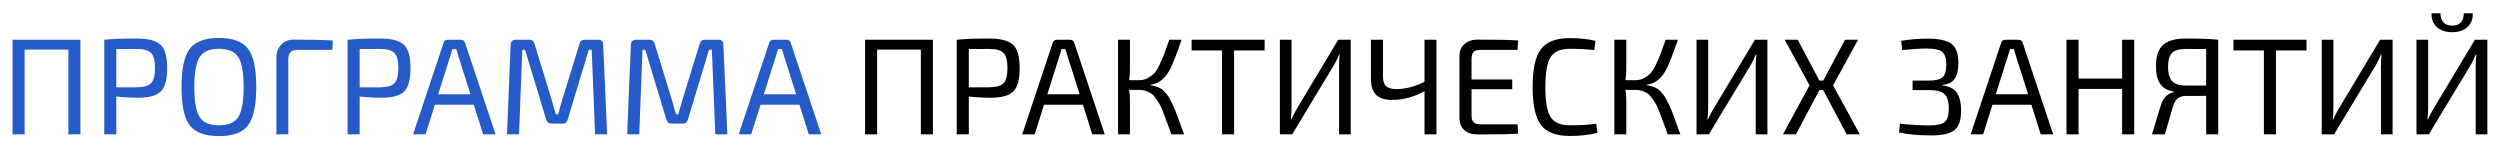 <?xml version="1.0" encoding="UTF-8"?> <svg xmlns="http://www.w3.org/2000/svg" width="912" height="58" viewBox="0 0 912 58" fill="none"> <path d="M29.338 14.5V49H24.938V18.1H8.988V49H4.588L4.588 14.5H29.338ZM38.035 49V14.5C40.836 14.2 44.802 14.05 49.935 14.05C54.102 14.05 56.986 14.817 58.586 16.35C60.185 17.85 60.986 20.683 60.986 24.85C60.986 29.017 60.202 31.867 58.636 33.4C57.102 34.9 54.352 35.65 50.386 35.65C47.719 35.65 45.069 35.5 42.435 35.2V49H38.035ZM42.435 31.85H49.836C52.402 31.817 54.152 31.333 55.086 30.4C56.052 29.433 56.535 27.583 56.535 24.85C56.535 22.117 56.052 20.267 55.086 19.3C54.119 18.333 52.369 17.85 49.836 17.85C46.236 17.85 43.769 17.867 42.435 17.9V31.85ZM69.228 17.8C71.261 15.167 74.811 13.85 79.878 13.85C84.944 13.85 88.478 15.167 90.478 17.8C92.478 20.4 93.478 25.05 93.478 31.75C93.478 38.45 92.478 43.117 90.478 45.75C88.478 48.35 84.944 49.65 79.878 49.65C74.811 49.65 71.261 48.35 69.228 45.75C67.228 43.117 66.228 38.45 66.228 31.75C66.228 25.05 67.228 20.4 69.228 17.8ZM86.928 20.85C85.628 18.817 83.278 17.8 79.878 17.8C76.478 17.8 74.128 18.817 72.828 20.85C71.528 22.85 70.878 26.483 70.878 31.75C70.878 37.017 71.528 40.667 72.828 42.7C74.128 44.7 76.478 45.7 79.878 45.7C83.278 45.7 85.628 44.7 86.928 42.7C88.228 40.667 88.878 37.017 88.878 31.75C88.878 26.483 88.228 22.85 86.928 20.85ZM100.826 49V20.95C100.826 19.05 101.41 17.5 102.576 16.3C103.776 15.067 105.293 14.45 107.126 14.45C113.66 14.45 118.426 14.567 121.426 14.8L121.226 18.2H108.576C107.376 18.2 106.51 18.483 105.976 19.05C105.443 19.583 105.176 20.483 105.176 21.75V49H100.826ZM126.805 49V14.5C129.605 14.2 133.572 14.05 138.705 14.05C142.872 14.05 145.755 14.817 147.355 16.35C148.955 17.85 149.755 20.683 149.755 24.85C149.755 29.017 148.972 31.867 147.405 33.4C145.872 34.9 143.122 35.65 139.155 35.65C136.488 35.65 133.838 35.5 131.205 35.2V49H126.805ZM131.205 31.85H138.605C141.172 31.817 142.922 31.333 143.855 30.4C144.822 29.433 145.305 27.583 145.305 24.85C145.305 22.117 144.822 20.267 143.855 19.3C142.888 18.333 141.138 17.85 138.605 17.85C135.005 17.85 132.538 17.867 131.205 17.9V31.85ZM172.839 38.2H158.639L155.239 49H150.689L161.789 15.7C161.989 14.9 162.539 14.5 163.439 14.5H168.039C168.939 14.5 169.489 14.9 169.689 15.7L180.789 49H176.239L172.839 38.2ZM171.639 34.4L167.289 20.7C166.989 19.833 166.706 18.9 166.439 17.9H165.039L164.189 20.7L159.839 34.4H171.639ZM213.293 14.5H218.243C219.443 14.5 220.043 15.117 220.043 16.35L221.493 49H217.093L215.843 18.15H214.793L207.093 43.6C206.826 44.6 206.193 45.1 205.193 45.1H201.243C200.21 45.1 199.543 44.6 199.243 43.6L191.543 18.15H190.543L189.343 49H184.943L186.293 16.35C186.36 15.117 186.976 14.5 188.143 14.5L193.143 14.5C194.076 14.5 194.693 15 194.993 16L201.443 37.05C201.643 37.65 201.893 38.55 202.193 39.75C202.526 40.917 202.71 41.567 202.743 41.7H203.643C203.743 41.333 203.926 40.617 204.193 39.55C204.493 38.45 204.743 37.583 204.943 36.95L211.393 16C211.66 15 212.293 14.5 213.293 14.5ZM257.141 14.5H262.091C263.291 14.5 263.891 15.117 263.891 16.35L265.341 49H260.941L259.691 18.15H258.641L250.941 43.6C250.674 44.6 250.041 45.1 249.041 45.1H245.091C244.057 45.1 243.391 44.6 243.091 43.6L235.391 18.15H234.391L233.191 49H228.791L230.141 16.35C230.207 15.117 230.824 14.5 231.991 14.5H236.991C237.924 14.5 238.541 15 238.841 16L245.291 37.05C245.491 37.65 245.741 38.55 246.041 39.75C246.374 40.917 246.557 41.567 246.591 41.7H247.491C247.591 41.333 247.774 40.617 248.041 39.55C248.341 38.45 248.591 37.583 248.791 36.95L255.241 16C255.507 15 256.141 14.5 257.141 14.5ZM291.638 38.2H277.438L274.038 49H269.488L280.588 15.7C280.788 14.9 281.338 14.5 282.238 14.5H286.838C287.738 14.5 288.288 14.9 288.488 15.7L299.588 49H295.038L291.638 38.2ZM290.438 34.4L286.088 20.7C285.788 19.833 285.505 18.9 285.238 17.9H283.838L282.988 20.7L278.638 34.4H290.438Z" fill="#255AC8"></path> <path d="M340.325 14.5V49H335.925V18.1H319.975V49H315.575V14.5L340.325 14.5ZM349.022 49V14.5C351.822 14.2 355.789 14.05 360.922 14.05C365.089 14.05 367.972 14.817 369.572 16.35C371.172 17.85 371.972 20.683 371.972 24.85C371.972 29.017 371.189 31.867 369.622 33.4C368.089 34.9 365.339 35.65 361.372 35.65C358.705 35.65 356.055 35.5 353.422 35.2V49H349.022ZM353.422 31.85H360.822C363.389 31.817 365.139 31.333 366.072 30.4C367.039 29.433 367.522 27.583 367.522 24.85C367.522 22.117 367.039 20.267 366.072 19.3C365.105 18.333 363.355 17.85 360.822 17.85C357.222 17.85 354.755 17.867 353.422 17.9V31.85ZM395.056 38.2H380.856L377.456 49H372.906L384.006 15.7C384.206 14.9 384.756 14.5 385.656 14.5H390.256C391.156 14.5 391.706 14.9 391.906 15.7L403.006 49H398.456L395.056 38.2ZM393.856 34.4L389.506 20.7C389.206 19.833 388.923 18.9 388.656 17.9H387.256L386.406 20.7L382.056 34.4H393.856ZM419.76 30.9V31.1C420.393 31.167 420.993 31.3 421.56 31.5C422.16 31.7 422.693 31.917 423.16 32.15C423.626 32.35 424.093 32.7 424.56 33.2C425.026 33.7 425.41 34.133 425.71 34.5C426.043 34.867 426.41 35.45 426.81 36.25C427.243 37.05 427.576 37.683 427.81 38.15C428.043 38.617 428.376 39.4 428.81 40.5C429.243 41.567 429.56 42.4 429.76 43C429.993 43.6 430.343 44.583 430.81 45.95C431.31 47.283 431.693 48.3 431.96 49H427.31C427.143 48.533 426.893 47.833 426.56 46.9C425.96 45.233 425.51 44.017 425.21 43.25C424.943 42.45 424.56 41.433 424.06 40.2C423.56 38.967 423.126 38.083 422.76 37.55C422.426 36.983 421.976 36.333 421.41 35.6C420.876 34.833 420.343 34.3 419.81 34C419.276 33.667 418.66 33.383 417.96 33.15C417.26 32.917 416.493 32.8 415.66 32.8H411.91C412.11 34.067 412.21 35.283 412.21 36.45V49H407.86V14.5H412.21V25.3C412.21 26.633 412.11 27.95 411.91 29.25H415.66C416.793 29.25 417.826 28.983 418.76 28.45C419.693 27.917 420.46 27.35 421.06 26.75C421.66 26.117 422.326 25.033 423.06 23.5C423.793 21.933 424.326 20.717 424.66 19.85C424.993 18.983 425.543 17.433 426.31 15.2C426.41 14.9 426.493 14.667 426.56 14.5H431.06C429.126 20 427.743 23.55 426.91 25.15C425.143 28.483 422.943 30.367 420.31 30.8C420.143 30.833 419.96 30.867 419.76 30.9ZM461.34 18.4H450.19V49H445.79V18.4H434.69V14.5L461.34 14.5V18.4ZM492.743 49H488.493V23.85C488.493 22.283 488.576 20.967 488.743 19.9H488.493C488.06 21.033 487.46 22.283 486.693 23.65L471.393 49H466.893V14.5H471.143V39.4C471.143 40.633 471.06 42 470.893 43.5H471.093C471.593 42.4 472.243 41.15 473.043 39.75L488.193 14.5H492.743V49ZM524.013 14.5V49H519.663V33.25C515.83 35.383 511.88 36.45 507.813 36.45C505.18 36.45 503.23 35.817 501.963 34.55C500.73 33.283 500.113 31.317 500.113 28.65V14.5H504.513V27.75C504.48 29.417 504.847 30.633 505.613 31.4C506.38 32.133 507.63 32.5 509.363 32.5C512.663 32.5 516.097 31.617 519.663 29.85V14.5H524.013ZM553.613 45.35L553.813 48.75C550.747 48.95 545.83 49.05 539.063 49.05C536.997 49.05 535.363 48.517 534.163 47.45C532.997 46.35 532.413 44.883 532.413 43.05V20.45C532.413 18.617 533.013 17.167 534.213 16.1C535.413 15 537.03 14.45 539.063 14.45C545.83 14.45 550.747 14.55 553.813 14.75L553.613 18.2H539.763C538.73 18.2 537.98 18.467 537.513 19C537.047 19.533 536.813 20.367 536.813 21.5V29H551.663V32.55H536.813V42C536.813 43.167 537.047 44.017 537.513 44.55C537.98 45.083 538.73 45.35 539.763 45.35H553.613ZM582.299 45.15L582.749 48.45C579.982 49.217 576.615 49.6 572.649 49.6C567.682 49.6 564.182 48.267 562.149 45.6C560.115 42.933 559.099 38.317 559.099 31.75C559.099 25.183 560.115 20.567 562.149 17.9C564.182 15.233 567.682 13.9 572.649 13.9C576.215 13.9 579.349 14.233 582.049 14.9L581.599 18.25C578.599 17.95 575.615 17.8 572.649 17.8C569.282 17.8 566.949 18.817 565.649 20.85C564.382 22.85 563.749 26.483 563.749 31.75C563.749 37.017 564.382 40.667 565.649 42.7C566.949 44.7 569.282 45.7 572.649 45.7C576.515 45.7 579.732 45.517 582.299 45.15ZM600.814 30.9V31.1C601.448 31.167 602.048 31.3 602.614 31.5C603.214 31.7 603.748 31.917 604.214 32.15C604.681 32.35 605.148 32.7 605.614 33.2C606.081 33.7 606.464 34.133 606.764 34.5C607.098 34.867 607.464 35.45 607.864 36.25C608.298 37.05 608.631 37.683 608.864 38.15C609.098 38.617 609.431 39.4 609.864 40.5C610.298 41.567 610.614 42.4 610.814 43C611.048 43.6 611.398 44.583 611.864 45.95C612.364 47.283 612.748 48.3 613.014 49H608.364C608.198 48.533 607.948 47.833 607.614 46.9C607.014 45.233 606.564 44.017 606.264 43.25C605.998 42.45 605.614 41.433 605.114 40.2C604.614 38.967 604.181 38.083 603.814 37.55C603.481 36.983 603.031 36.333 602.464 35.6C601.931 34.833 601.398 34.3 600.864 34C600.331 33.667 599.714 33.383 599.014 33.15C598.314 32.917 597.548 32.8 596.714 32.8H592.964C593.164 34.067 593.264 35.283 593.264 36.45V49H588.914V14.5H593.264V25.3C593.264 26.633 593.164 27.95 592.964 29.25H596.714C597.848 29.25 598.881 28.983 599.814 28.45C600.748 27.917 601.514 27.35 602.114 26.75C602.714 26.117 603.381 25.033 604.114 23.5C604.848 21.933 605.381 20.717 605.714 19.85C606.048 18.983 606.598 17.433 607.364 15.2C607.464 14.9 607.548 14.667 607.614 14.5H612.114C610.181 20 608.798 23.55 607.964 25.15C606.198 28.483 603.998 30.367 601.364 30.8C601.198 30.833 601.014 30.867 600.814 30.9ZM644.745 49H640.495V23.85C640.495 22.283 640.578 20.967 640.745 19.9H640.495C640.062 21.033 639.462 22.283 638.695 23.65L623.395 49H618.895V14.5H623.145V39.4C623.145 40.633 623.062 42 622.895 43.5H623.095C623.595 42.4 624.245 41.15 625.045 39.75L640.195 14.5H644.745V49ZM665.065 32.8H663.765L655.165 49H650.415L660.115 31.15L651.065 14.5H655.815L663.715 29.4H665.115L673.065 14.5H677.815L668.715 31.15L678.465 49H673.665L665.065 32.8ZM693.912 18.25L693.562 14.9C696.529 14.367 699.695 14.1 703.062 14.1C707.329 14.1 710.279 14.733 711.912 16C713.579 17.233 714.412 19.6 714.412 23.1C714.412 25.6 713.945 27.5 713.012 28.8C712.112 30.067 710.645 30.8 708.612 31V31.2C711.079 31.433 712.829 32.317 713.862 33.85C714.895 35.35 715.412 37.533 715.412 40.4C715.412 43.867 714.595 46.233 712.962 47.5C711.362 48.767 708.562 49.4 704.562 49.4C699.795 49.4 695.862 49.033 692.762 48.3L693.112 45.1C696.879 45.533 700.462 45.75 703.862 45.75C706.562 45.75 708.412 45.35 709.412 44.55C710.412 43.717 710.912 42.083 710.912 39.65C710.912 37.017 710.379 35.233 709.312 34.3C708.245 33.333 706.312 32.85 703.512 32.85H697.712V29.4H703.512C705.979 29.4 707.679 29 708.612 28.2C709.545 27.4 710.012 25.867 710.012 23.6C710.012 21.267 709.495 19.7 708.462 18.9C707.429 18.1 705.545 17.7 702.812 17.7C700.812 17.7 697.845 17.883 693.912 18.25ZM741.052 38.2H726.852L723.452 49H718.902L730.002 15.7C730.202 14.9 730.752 14.5 731.652 14.5H736.252C737.152 14.5 737.702 14.9 737.902 15.7L749.002 49H744.452L741.052 38.2ZM739.852 34.4L735.502 20.7C735.202 19.833 734.919 18.9 734.652 17.9H733.252L732.402 20.7L728.052 34.4H739.852ZM778.556 14.5V49H774.156V32.45L758.256 32.45V49H753.856V14.5H758.256V28.65H774.156V14.5H778.556ZM792.954 33.6L792.904 33.35C788.571 32.75 786.438 29.683 786.504 24.15C786.504 20.517 787.354 17.933 789.054 16.4C790.754 14.833 793.554 14.05 797.454 14.05C802.521 14.05 806.438 14.2 809.204 14.5V49H804.804V34.95C804.304 34.95 803.221 34.967 801.554 35C799.888 35 798.471 35 797.304 35C795.004 35 793.488 36.217 792.754 38.65L789.754 49H785.054L788.254 38.45C789.054 35.783 790.621 34.167 792.954 33.6ZM804.804 31.2V17.9C803.538 17.867 801.104 17.85 797.504 17.85C795.071 17.85 793.371 18.317 792.404 19.25C791.438 20.183 790.938 21.9 790.904 24.4C790.904 26.7 791.388 28.417 792.354 29.55C793.321 30.65 794.971 31.2 797.304 31.2H804.804ZM841.418 18.4H830.268V49H825.868V18.4H814.768V14.5L841.418 14.5V18.4ZM872.821 49H868.571V23.85C868.571 22.283 868.654 20.967 868.821 19.9H868.571C868.138 21.033 867.538 22.283 866.771 23.65L851.471 49H846.971V14.5H851.221V39.4C851.221 40.633 851.138 42 850.971 43.5H851.171C851.671 42.4 852.321 41.15 853.121 39.75L868.271 14.5H872.821V49ZM898.791 4.85H902.041C902.175 6.85 901.558 8.5 900.191 9.8C898.825 11.1 896.958 11.75 894.591 11.75C892.191 11.75 890.291 11.1 888.891 9.8C887.525 8.5 886.908 6.85 887.041 4.85H890.291C890.291 6.283 890.658 7.4 891.391 8.2C892.158 8.967 893.225 9.35 894.591 9.35C895.958 9.35 896.991 8.967 897.691 8.2C898.425 7.4 898.791 6.283 898.791 4.85ZM907.391 49H903.141V23.85C903.141 22.283 903.225 20.967 903.391 19.9H903.141C902.708 21.033 902.108 22.283 901.341 23.65L886.041 49H881.541V14.5H885.791V39.4C885.791 40.633 885.708 42 885.541 43.5H885.741C886.241 42.4 886.891 41.15 887.691 39.75L902.841 14.5H907.391V49Z" fill="black"></path> </svg> 
